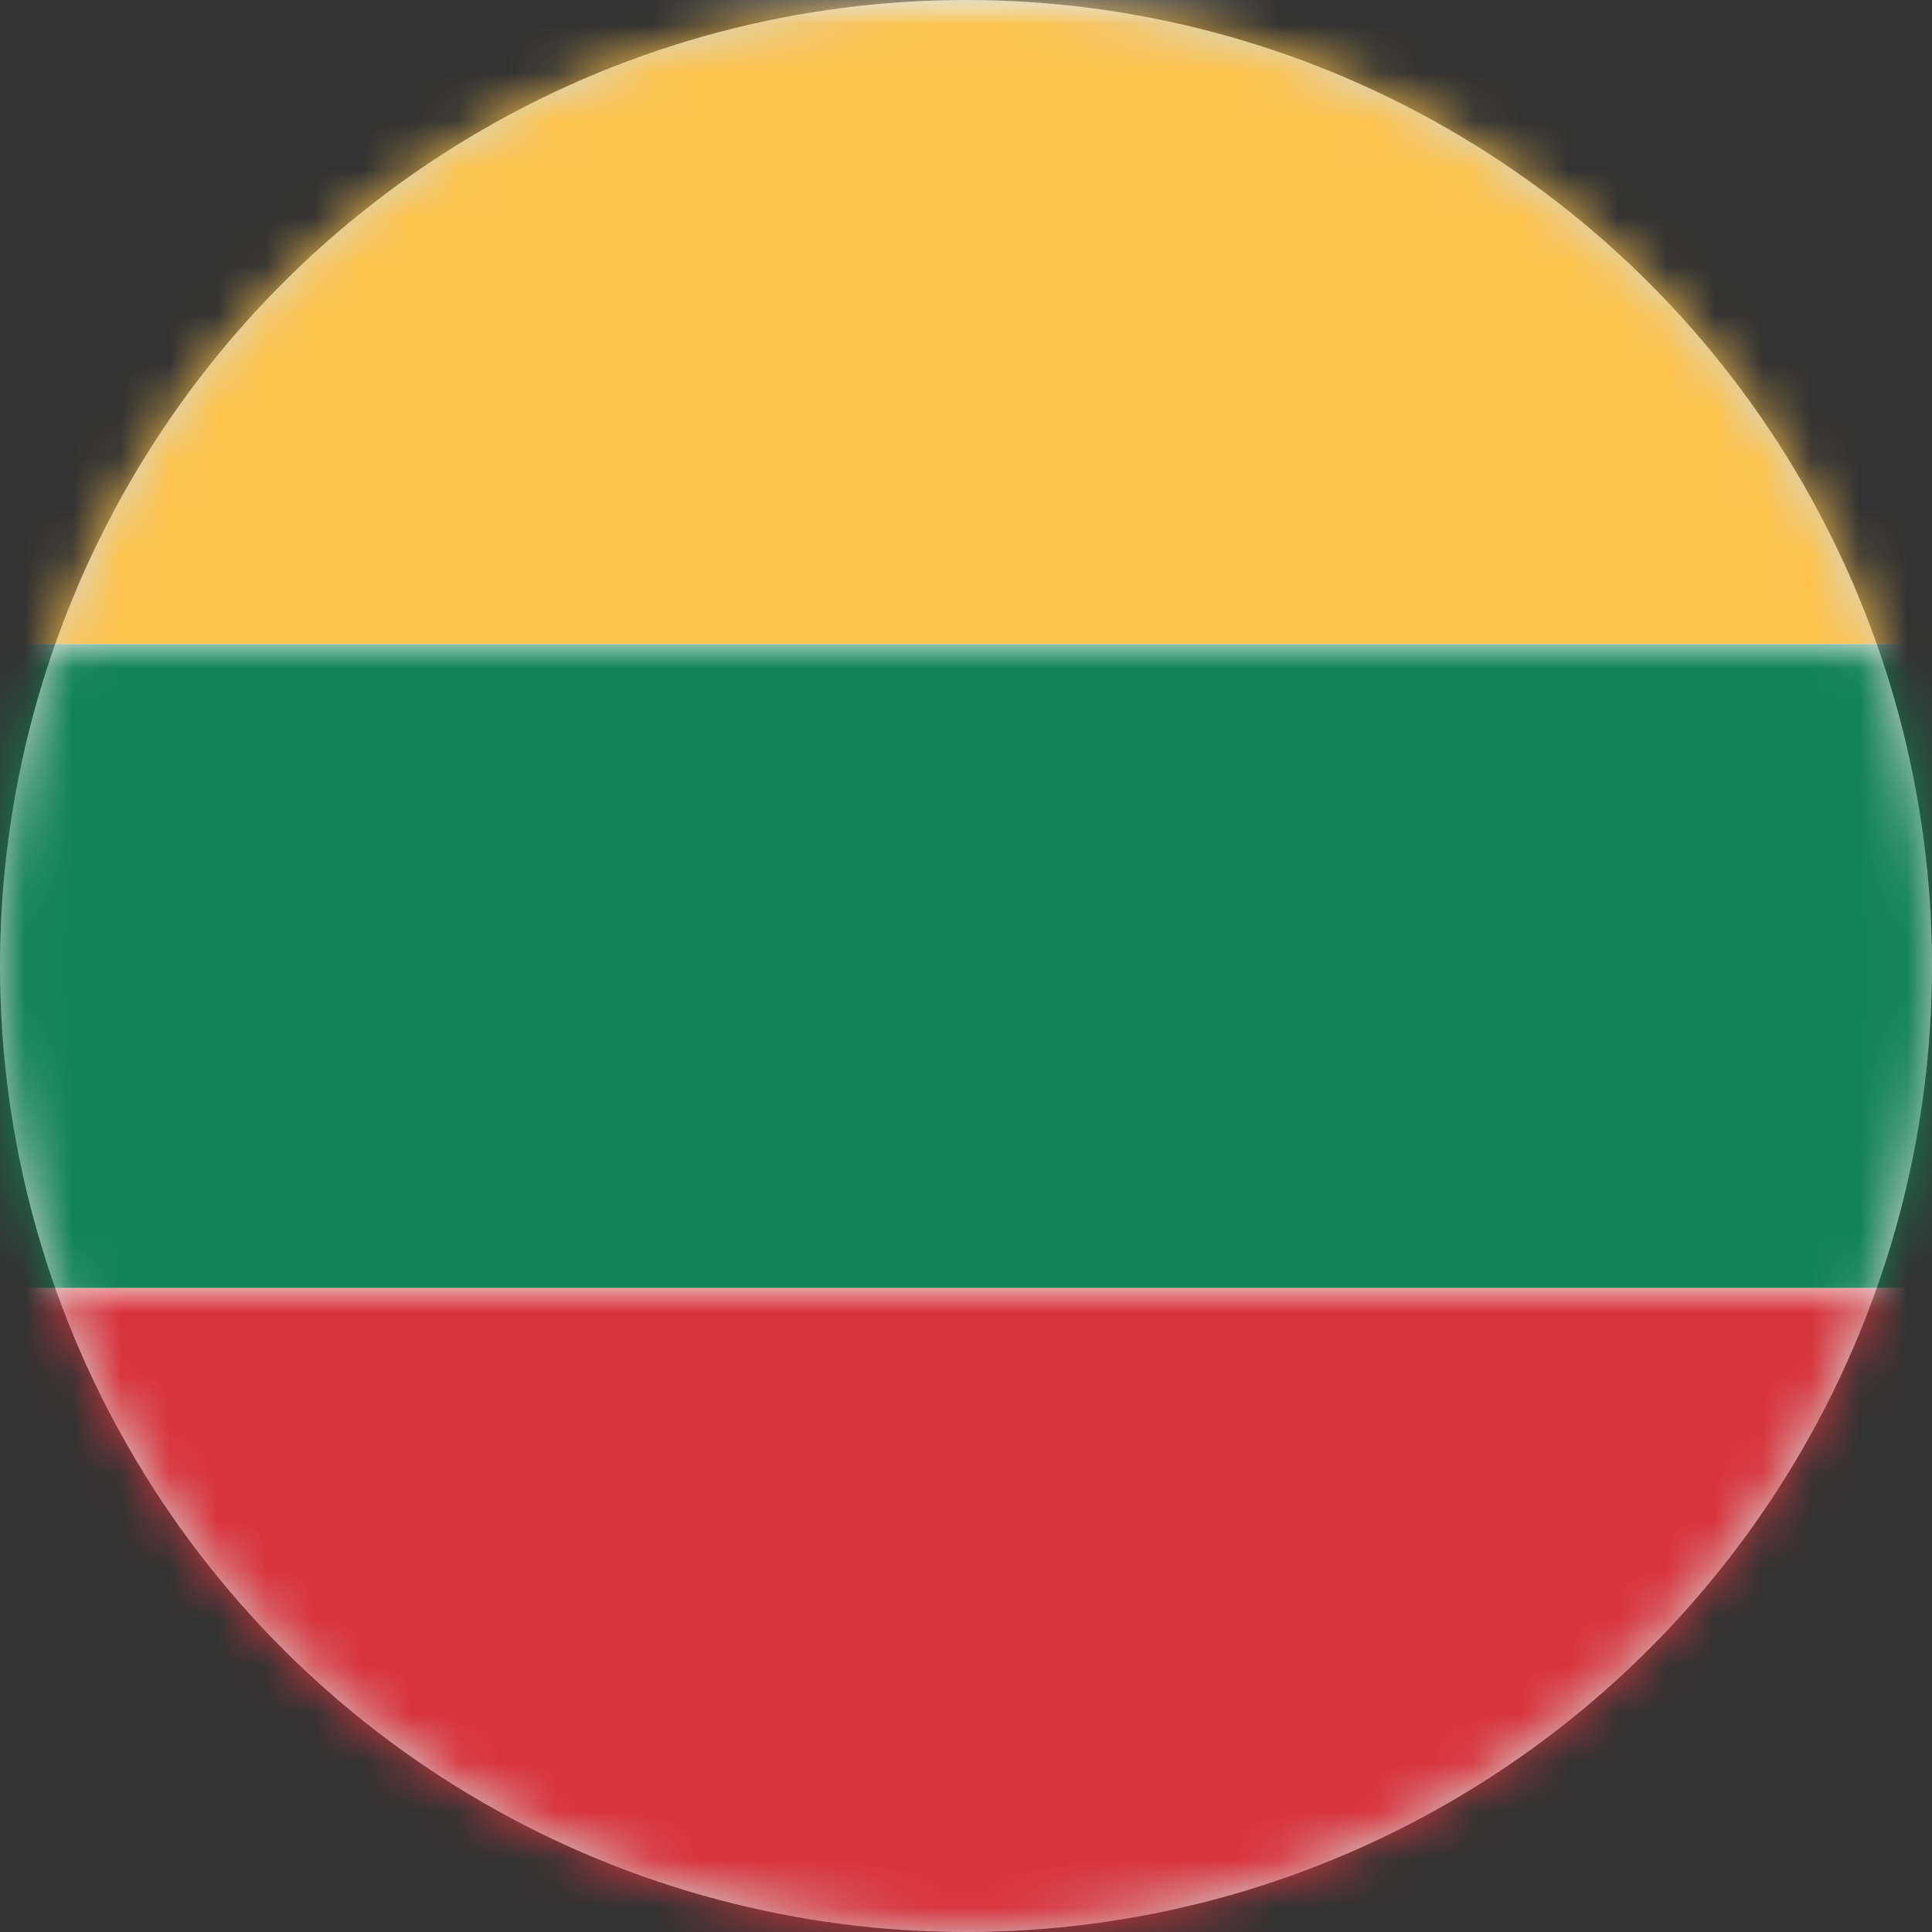 <?xml version="1.0" encoding="UTF-8"?>
<svg width="40px" height="40px" viewBox="0 0 40 40" version="1.1" xmlns="http://www.w3.org/2000/svg" xmlns:xlink="http://www.w3.org/1999/xlink">
    <rect x="0" y="0" width="40" height="40" fill="#333333" stroke="none"/>
    <title>Lithuania-flag</title>
<defs>
        <circle id="path-1" cx="20" cy="20" r="20"></circle>
        <rect id="path-3" x="0" y="0" width="56" height="40" rx="2"></rect>
    </defs>
    <g id="Page-1" stroke="none" stroke-width="1" fill="none" fill-rule="evenodd">
        <g id="Lithuania-flag">
            <mask id="mask-2" fill="white">
                <use xlink:href="#path-1"></use>
            </mask>
            <use id="Mask" fill="#D1D4D3" xlink:href="#path-1"></use>
            <g id="Lithuania" mask="url(#mask-2)">
                <g transform="translate(-8, 0)">
                    <mask id="mask-4" fill="white">
                        <use xlink:href="#path-3"></use>
                    </mask>
                    <use id="Mask" stroke="none" fill="#FFFFFF" fill-rule="evenodd" xlink:href="#path-3"></use>
                    <rect id="Rectangle-2" stroke="none" fill="#118357" fill-rule="evenodd" mask="url(#mask-4)" x="0" y="13.333" width="56" height="13.333"></rect>
                    <rect id="Rectangle-2" stroke="none" fill="#D8343D" fill-rule="evenodd" mask="url(#mask-4)" x="0" y="26.667" width="56" height="13.333"></rect>
                    <rect id="Rectangle-2" stroke="none" fill="#FEC34B" fill-rule="evenodd" mask="url(#mask-4)" x="0" y="0" width="56" height="13.333"></rect>
                </g>
            </g>
        </g>
    </g>
</svg>